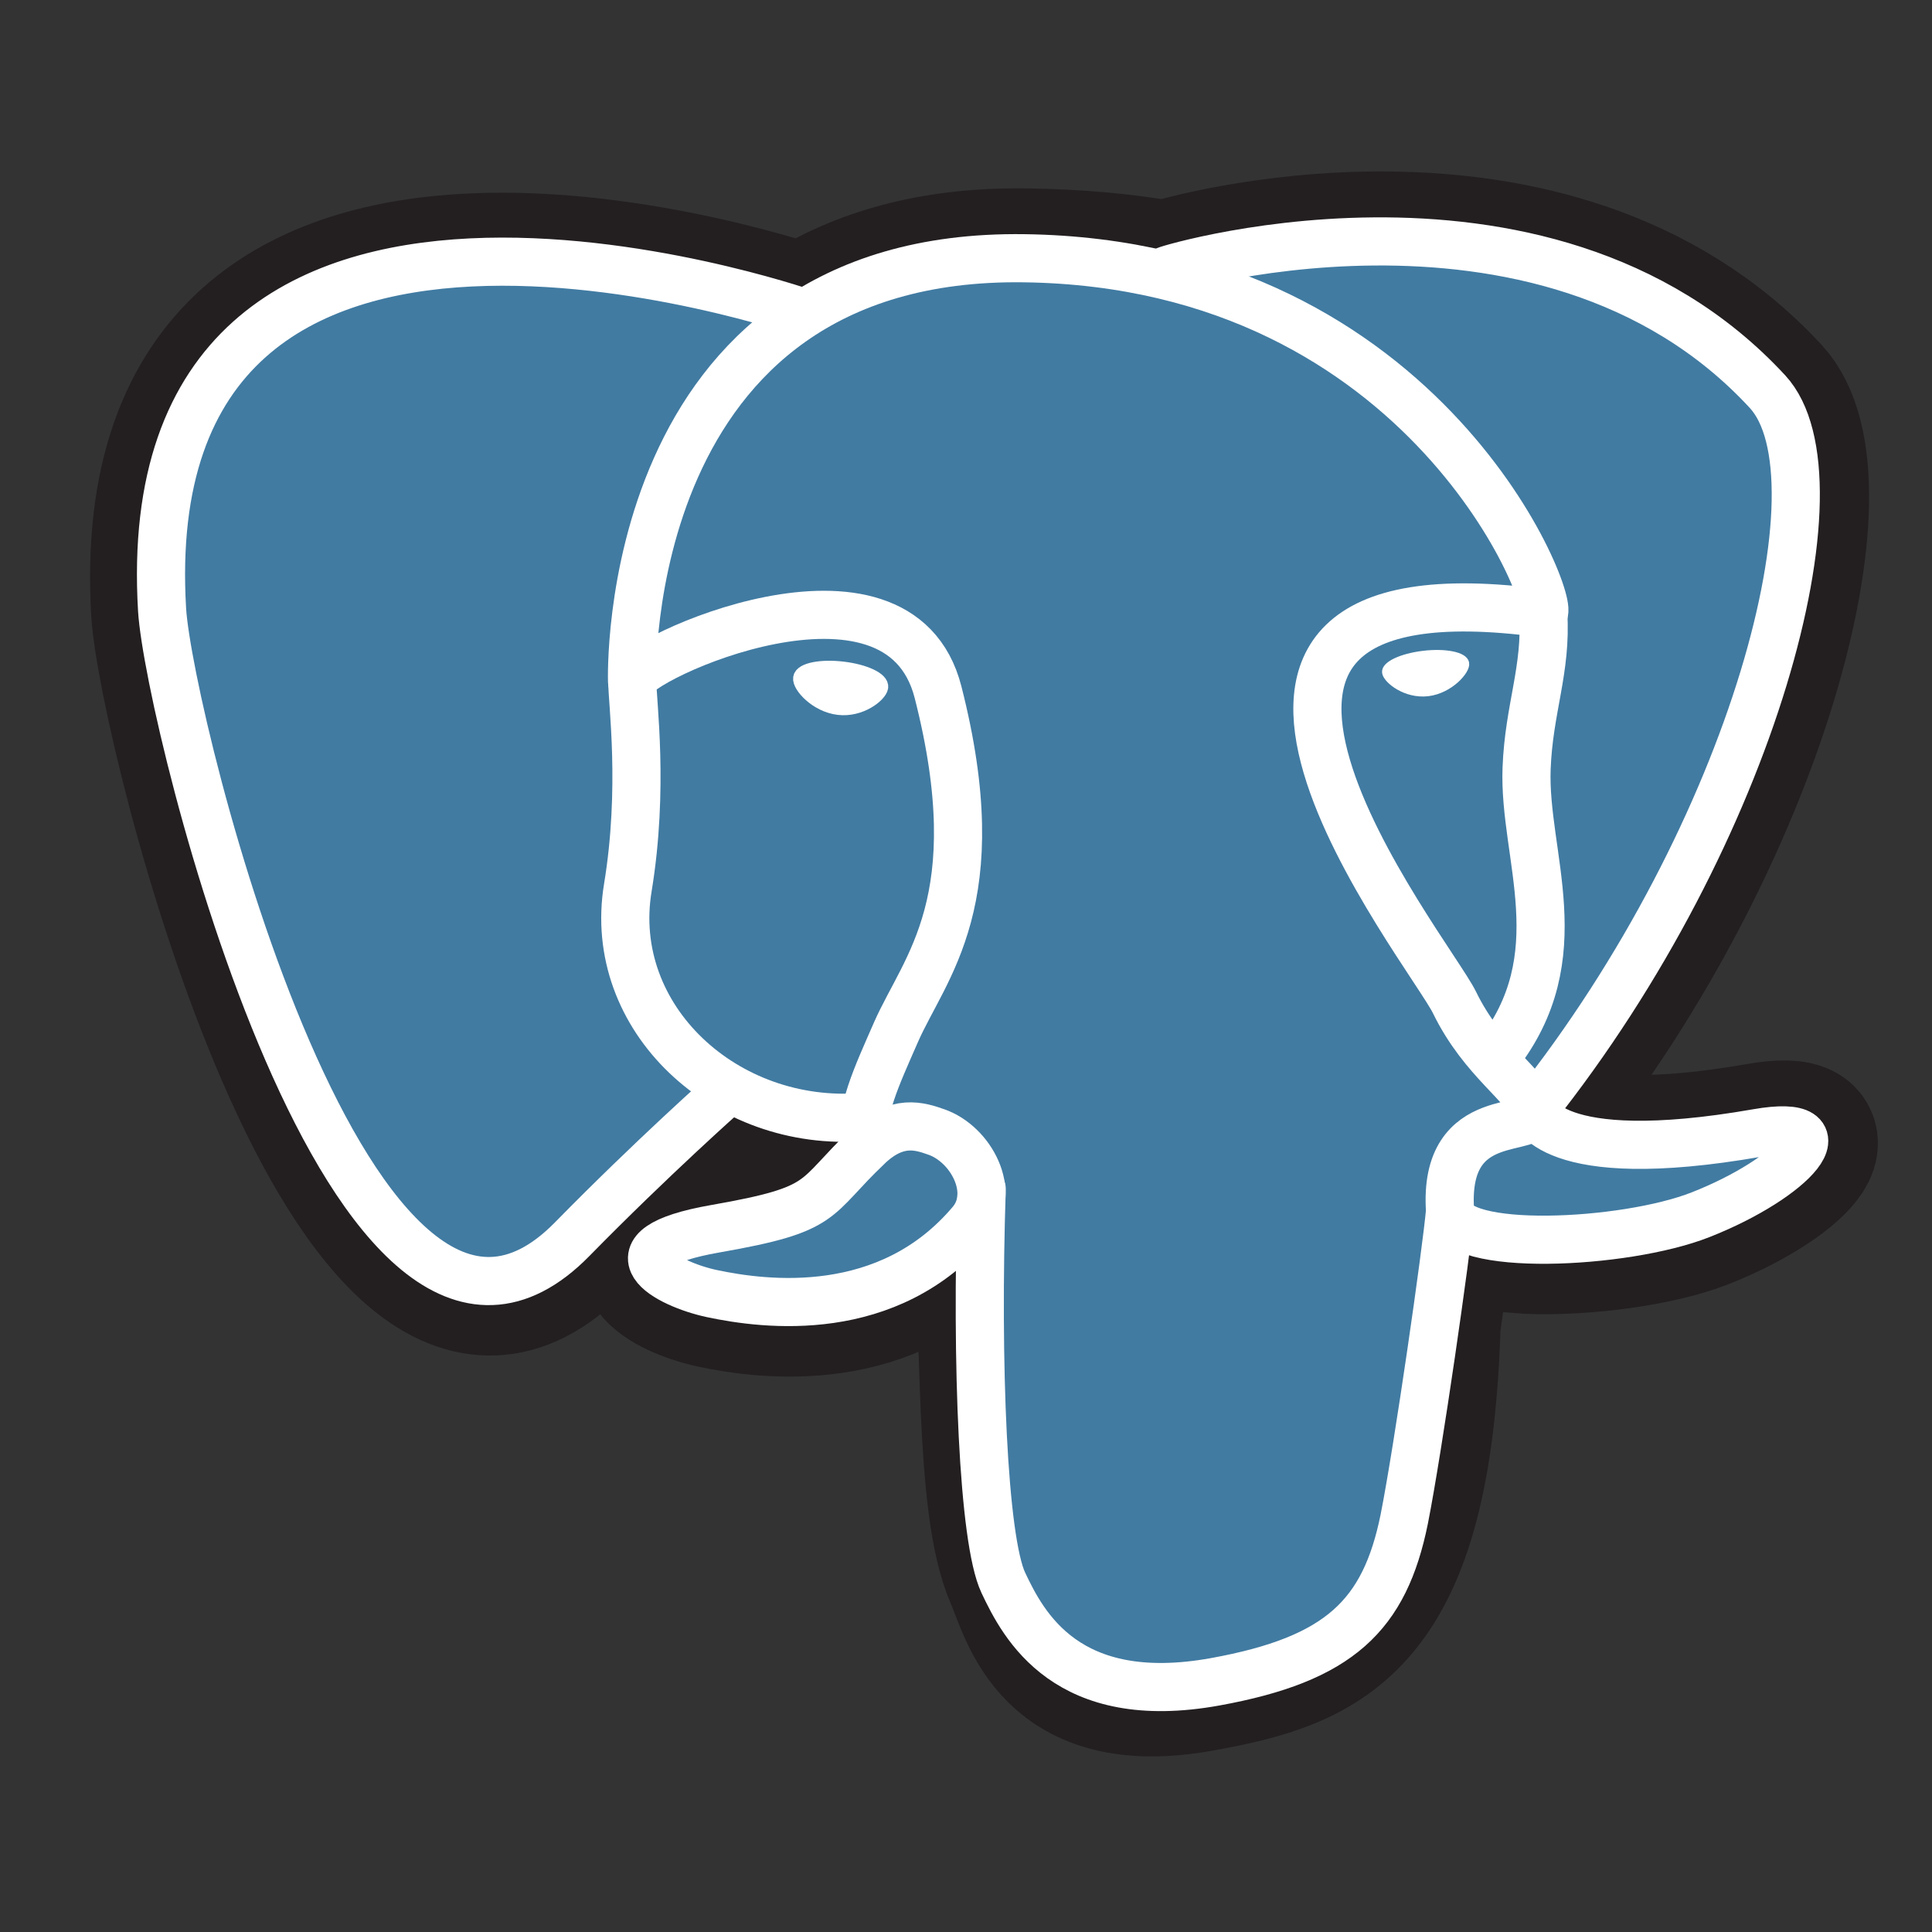 <svg width="48" height="48" viewBox="0 0 48 48" fill="none" xmlns="http://www.w3.org/2000/svg">
<rect x="0" y="0" width="48" height="48" fill="#333333" stroke="none"/>
<path d="M35.497 32.853C35.791 30.783 35.703 30.48 37.522 30.815L37.984 30.85C39.383 30.904 41.213 30.659 42.288 30.236C44.602 29.326 45.973 27.806 43.692 28.206C38.487 29.116 38.129 27.62 38.129 27.62C43.625 20.708 45.923 11.934 43.94 9.785C38.522 3.928 29.169 6.698 29.003 6.771L28.953 6.78C27.924 6.599 26.773 6.491 25.481 6.474C23.126 6.441 21.339 6.998 19.983 7.869C19.983 7.869 3.28 2.035 4.058 15.204C4.223 18.006 8.795 36.401 14.247 30.845C16.24 28.812 18.166 27.095 18.166 27.095C19.171 27.657 20.321 27.906 21.468 27.809L21.561 27.742C21.532 27.995 21.543 28.24 21.598 28.533C20.194 29.863 20.606 30.096 17.798 30.587C14.957 31.083 16.626 31.967 17.716 32.198C19.037 32.478 22.093 32.875 24.159 30.425L24.077 30.705C24.627 31.079 24.59 33.39 24.669 35.042C24.747 36.695 24.878 38.236 25.275 39.145C25.671 40.054 26.141 42.394 29.831 41.725C32.916 41.164 35.275 40.358 35.49 32.857" fill="#231F20"/>
<path d="M35.497 32.853C35.791 30.783 35.703 30.48 37.522 30.815L37.984 30.85C39.383 30.904 41.213 30.659 42.288 30.236C44.602 29.326 45.973 27.806 43.692 28.206C38.487 29.116 38.129 27.62 38.129 27.62C43.625 20.708 45.923 11.934 43.94 9.785C38.522 3.928 29.169 6.698 29.003 6.771L28.953 6.78C27.924 6.599 26.773 6.491 25.481 6.474C23.126 6.441 21.339 6.998 19.983 7.869C19.983 7.869 3.28 2.035 4.058 15.204C4.223 18.006 8.795 36.401 14.247 30.845C16.24 28.812 18.166 27.095 18.166 27.095C19.171 27.657 20.321 27.906 21.468 27.809L21.561 27.742C21.532 27.995 21.543 28.24 21.598 28.533C20.194 29.863 20.606 30.096 17.798 30.587C14.957 31.083 16.626 31.967 17.716 32.198C19.037 32.478 22.093 32.875 24.159 30.425L24.077 30.705C24.627 31.079 24.59 33.39 24.669 35.042C24.747 36.695 24.878 38.236 25.275 39.145C25.671 40.054 26.141 42.394 29.831 41.725C32.916 41.164 35.275 40.358 35.49 32.857" stroke="#231F20" stroke-width="3.587"/>
<path d="M43.691 28.205C38.486 29.115 38.128 27.62 38.128 27.62C43.624 20.707 45.922 11.932 43.939 9.785C38.53 3.928 29.169 6.699 29.003 6.771L28.952 6.78C27.923 6.599 26.772 6.492 25.479 6.474C23.124 6.442 21.337 6.998 19.982 7.869C19.982 7.869 3.278 2.035 4.056 15.204C4.222 18.006 8.792 36.403 14.245 30.845C16.238 28.813 18.163 27.095 18.163 27.095C19.168 27.658 20.318 27.907 21.465 27.809L21.559 27.742C21.53 27.995 21.543 28.24 21.596 28.533C20.192 29.863 20.604 30.097 17.797 30.587C14.956 31.083 16.626 31.967 17.715 32.199C19.037 32.478 22.093 32.875 24.159 30.426L24.076 30.705C24.627 31.079 25.013 33.136 24.95 35.002C24.886 36.868 24.841 38.146 25.275 39.146C25.709 40.147 26.142 42.395 29.834 41.726C32.918 41.165 34.517 39.714 34.739 37.291C34.896 35.569 35.254 35.824 35.276 34.285L35.563 33.556C35.893 31.222 35.615 30.47 37.515 30.82L37.978 30.855C39.377 30.909 41.208 30.664 42.282 30.241C44.596 29.331 45.967 27.811 43.686 28.21L43.691 28.205Z" fill="#417BA2"/>
<path d="M24.39 29.542C24.247 33.885 24.425 38.259 24.927 39.323C25.429 40.386 26.503 42.454 30.195 41.783C33.279 41.222 34.401 40.138 34.888 37.743C35.237 35.982 35.938 31.089 36.026 30.087M19.964 7.768C19.964 7.768 3.241 1.978 4.027 15.153C4.202 17.955 8.764 36.351 14.218 30.785C16.211 28.753 18.012 27.159 18.012 27.159M29.003 6.711C28.424 6.865 38.3 3.651 43.913 9.73C45.895 11.878 43.599 20.653 38.102 27.566" stroke="white" stroke-width="1.196" stroke-linecap="round" stroke-linejoin="round"/>
<path d="M38.093 27.566C38.093 27.566 38.443 29.059 43.656 28.149C45.937 27.75 44.564 29.269 42.25 30.18C40.352 30.927 36.095 31.118 36.026 30.087C35.847 27.423 38.266 28.233 38.092 27.566C37.934 26.965 36.852 26.375 36.136 24.905C35.511 23.621 27.569 13.777 38.338 15.239C38.733 15.169 35.529 6.555 25.448 6.416C15.368 6.276 15.703 16.921 15.703 16.921" stroke="white" stroke-width="1.196" stroke-linecap="round" stroke-linejoin="bevel"/>
<path d="M21.571 28.474C20.165 29.804 20.579 30.037 17.77 30.528C14.929 31.026 16.598 31.908 17.688 32.139C19.009 32.419 22.066 32.816 24.131 30.365C24.76 29.618 24.128 28.426 23.264 28.124C22.847 27.977 22.289 27.794 21.57 28.473L21.571 28.474Z" stroke="white" stroke-width="1.196" stroke-linejoin="round"/>
<path d="M21.479 28.452C21.337 27.669 21.782 26.74 22.258 25.65C22.974 24.017 24.627 22.382 23.306 17.199C22.321 13.337 15.711 16.396 15.709 16.92C15.706 17.444 16.007 19.575 15.598 22.055C15.063 25.293 18.028 28.031 21.442 27.751" stroke="white" stroke-width="1.196" stroke-linecap="round" stroke-linejoin="round"/>
<path d="M19.904 16.843C19.874 17.023 20.291 17.498 20.833 17.563C21.375 17.628 21.837 17.254 21.868 17.076C21.898 16.898 21.482 16.7 20.939 16.636C20.395 16.571 19.933 16.665 19.904 16.843Z" fill="white" stroke="white" stroke-width="0.398"/>
<path d="M36.402 16.478C36.432 16.657 36.016 17.133 35.473 17.198C34.93 17.262 34.467 16.889 34.437 16.709C34.407 16.529 34.824 16.333 35.366 16.268C35.908 16.204 36.37 16.297 36.401 16.476L36.402 16.478Z" fill="white" stroke="white" stroke-width="0.199"/>
<path d="M38.341 15.239C38.43 16.643 37.984 17.597 37.928 19.092C37.845 21.263 39.148 23.747 37.184 26.236" stroke="white" stroke-width="1.196" stroke-linecap="round" stroke-linejoin="round"/>
</svg>
